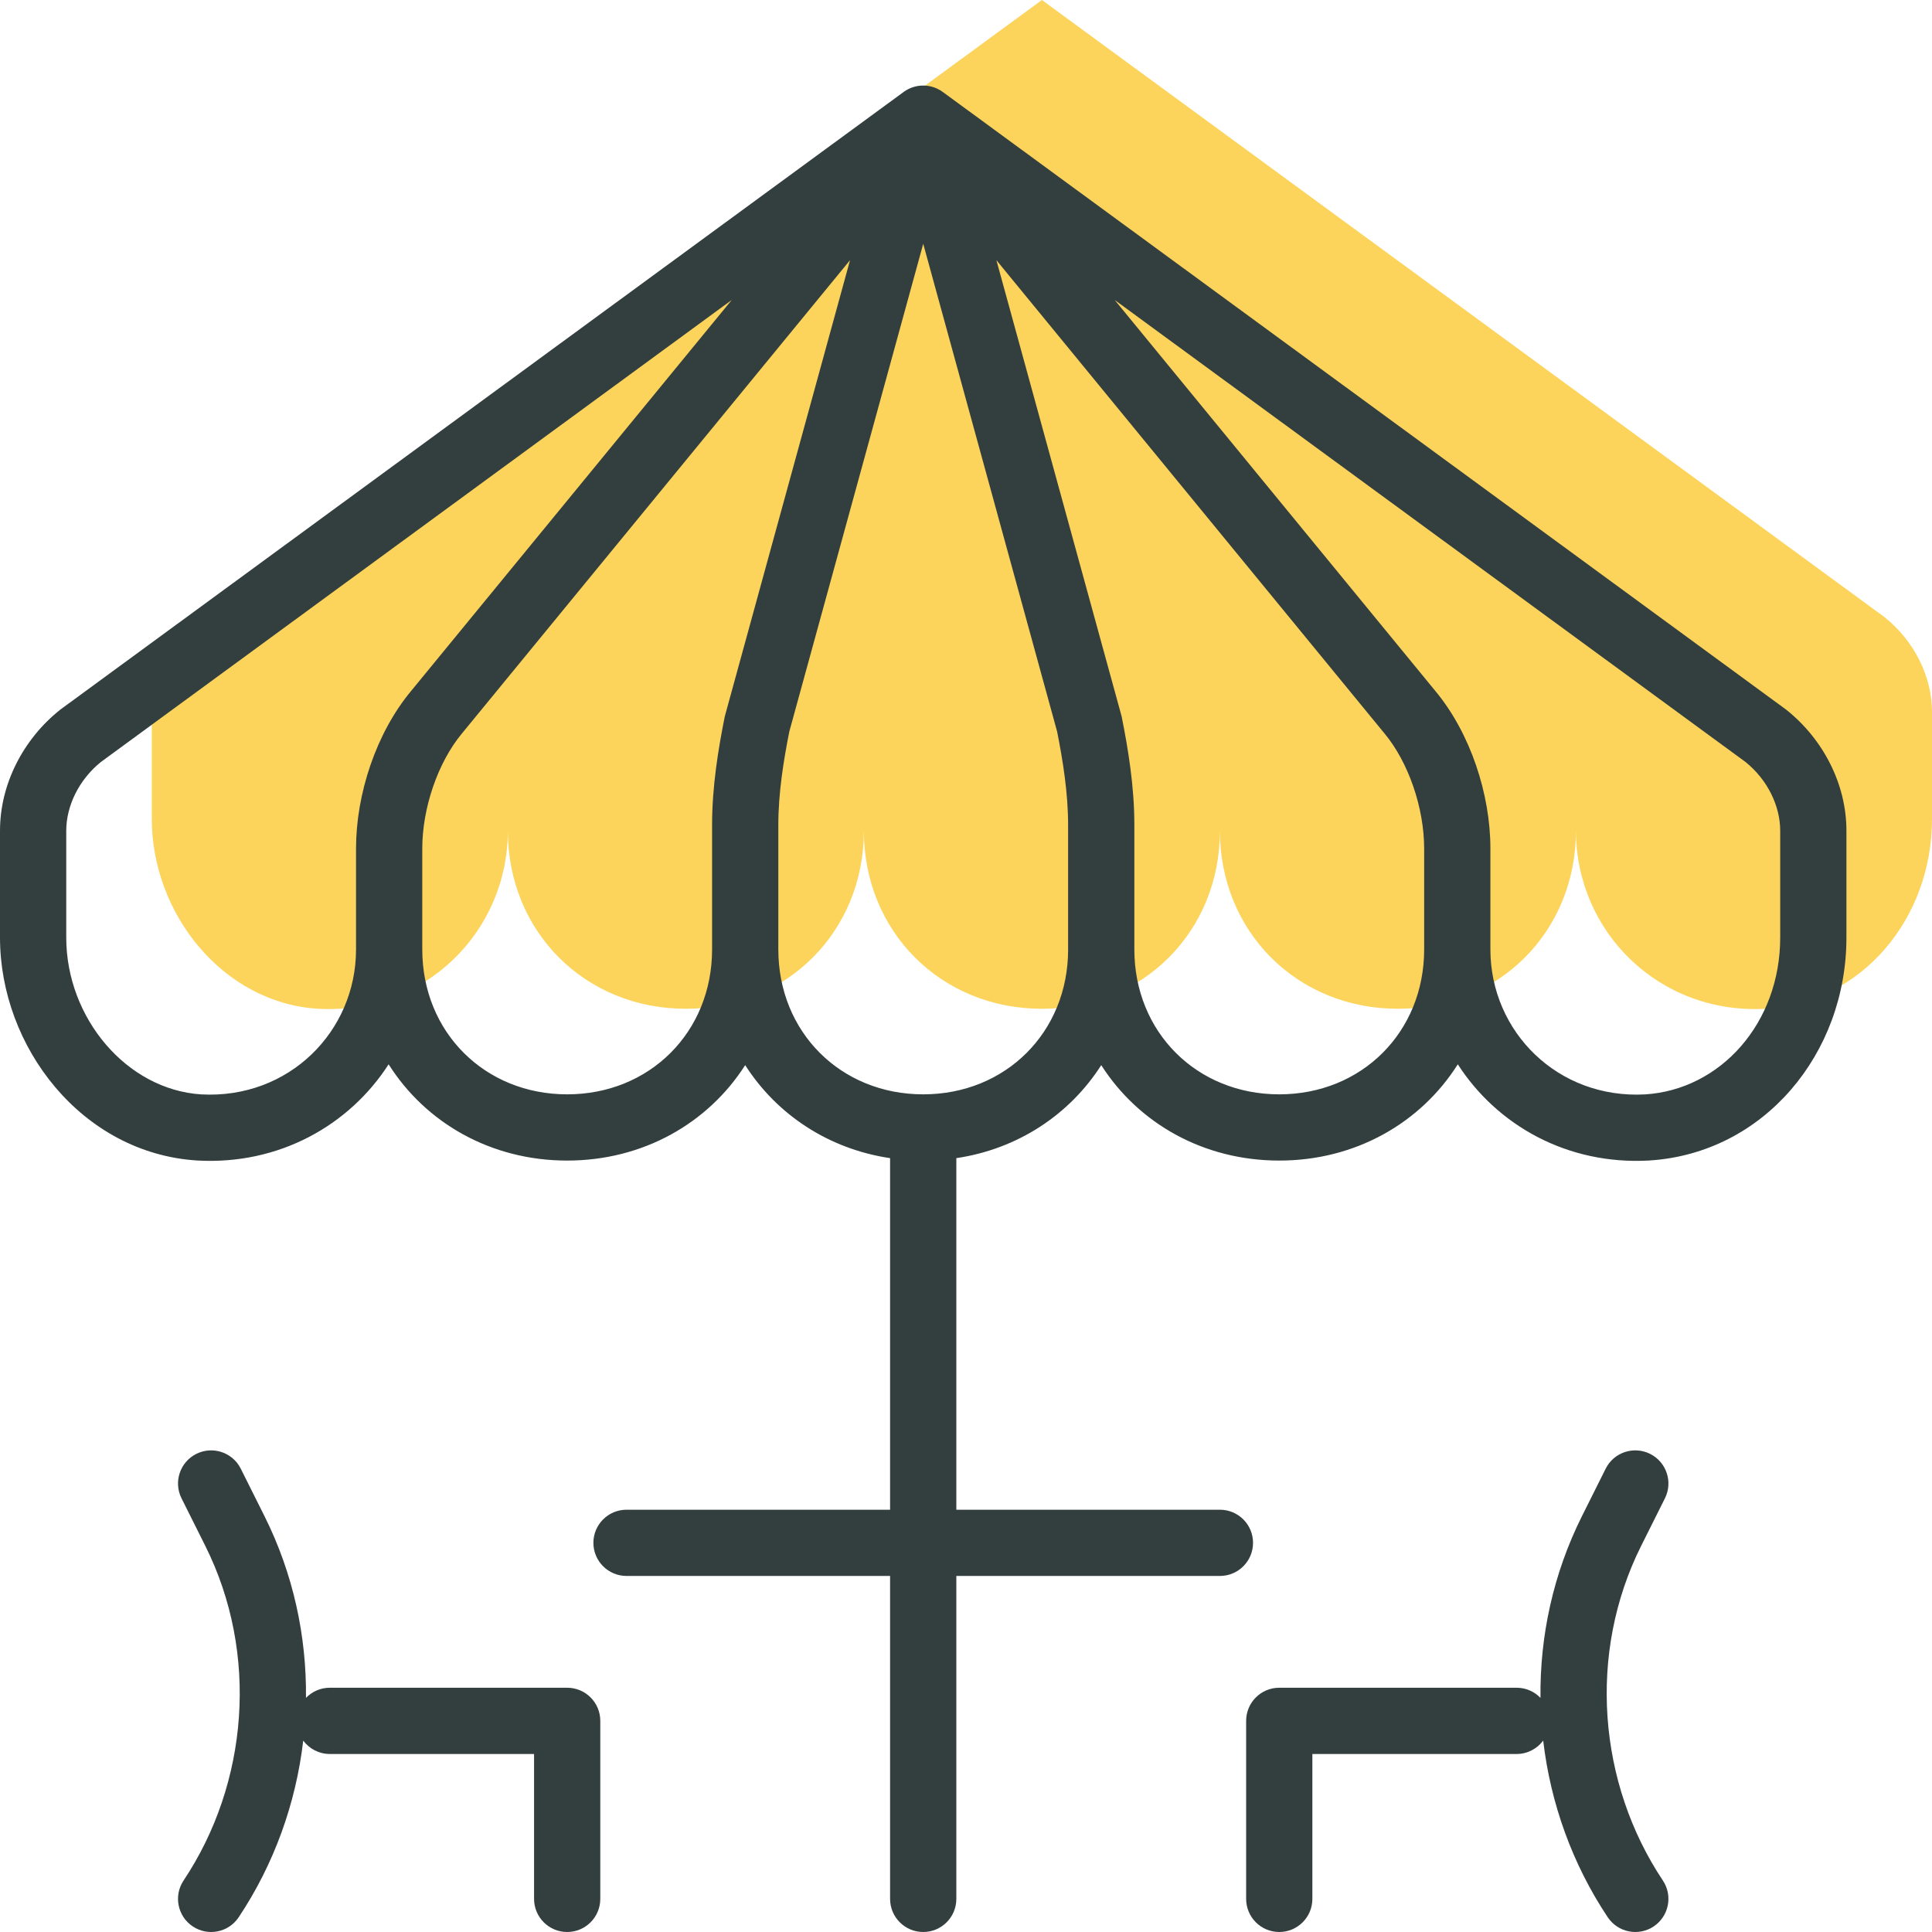 <svg width="86" height="86" viewBox="0 0 86 86" fill="none" xmlns="http://www.w3.org/2000/svg">
<path d="M83.887 27.471L46.379 0L8.87 27.471C7.55 28.527 6.757 30.112 6.757 31.697V36.452C6.757 40.678 9.927 44.64 14.153 44.904C18.908 45.168 22.606 41.47 22.606 36.98C22.606 41.47 26.04 44.904 30.53 44.904C35.02 44.904 38.454 41.47 38.454 36.98C38.454 41.47 41.888 44.904 46.379 44.904C50.869 44.904 54.303 41.47 54.303 36.98C54.303 41.47 57.737 44.904 62.227 44.904C66.718 44.904 70.151 41.47 70.151 36.98C70.151 41.47 73.849 45.168 78.604 44.904C82.83 44.64 86 40.942 86 36.452V31.697C86 30.112 85.207 28.527 83.887 27.471Z" fill="#FCD45B"/>
<path fill-rule="evenodd" clip-rule="evenodd" d="M10.717 65.376C10.353 64.648 9.467 64.353 8.739 64.717C8.011 65.081 7.716 65.967 8.08 66.695L9.136 68.808C11.534 73.603 11.057 79.379 8.172 83.708C7.72 84.385 7.903 85.301 8.581 85.752C9.258 86.204 10.174 86.021 10.625 85.343C12.195 82.989 13.171 80.279 13.498 77.481C13.767 77.842 14.197 78.076 14.681 78.076H23.773V84.525C23.773 85.34 24.433 86 25.247 86C26.061 86 26.721 85.34 26.721 84.525V76.601C26.721 75.787 26.061 75.127 25.247 75.127H14.681C14.264 75.127 13.888 75.3 13.62 75.579C13.65 72.826 13.052 70.046 11.774 67.49L10.717 65.376Z" fill="#333F3F"/>
<path fill-rule="evenodd" clip-rule="evenodd" d="M74.112 66.695C74.476 65.967 74.18 65.081 73.452 64.717C72.724 64.353 71.838 64.648 71.474 65.376L70.418 67.49C69.139 70.047 68.541 72.826 68.572 75.579C68.304 75.3 67.927 75.127 67.51 75.127H56.944C56.13 75.127 55.47 75.787 55.47 76.601V84.525C55.47 85.34 56.13 86 56.944 86C57.758 86 58.418 85.34 58.418 84.525V78.076H67.51C67.995 78.076 68.425 77.841 68.693 77.48C69.02 80.278 69.996 82.989 71.566 85.343C72.018 86.021 72.933 86.204 73.611 85.752C74.288 85.301 74.471 84.385 74.02 83.708C71.134 79.379 70.658 73.603 73.055 68.808L74.112 66.695Z" fill="#333F3F"/>
<path fill-rule="evenodd" clip-rule="evenodd" d="M40.512 3.929C40.571 3.903 40.632 3.882 40.693 3.864C40.822 3.828 40.956 3.808 41.093 3.808C41.223 3.808 41.351 3.825 41.474 3.858C41.554 3.879 41.633 3.907 41.709 3.942C41.813 3.989 41.909 4.048 41.997 4.116L79.475 31.564C79.492 31.577 79.508 31.589 79.525 31.602C81.168 32.917 82.191 34.914 82.191 36.98V41.734C82.191 46.898 78.517 51.339 73.413 51.658L73.403 51.659C69.766 51.861 66.642 50.092 64.892 47.376C63.246 49.98 60.344 51.661 56.944 51.661C53.561 51.661 50.67 49.996 49.02 47.413C47.615 49.612 45.311 51.146 42.57 51.553V67.203H54.303C55.117 67.203 55.777 67.863 55.777 68.677C55.777 69.491 55.117 70.151 54.303 70.151H42.57V84.525C42.57 85.34 41.91 86 41.096 86C40.281 86 39.621 85.34 39.621 84.525V70.151H27.889C27.074 70.151 26.414 69.491 26.414 68.677C26.414 67.863 27.074 67.203 27.889 67.203H39.621V51.553C36.88 51.146 34.576 49.612 33.171 47.413C31.521 49.996 28.63 51.661 25.247 51.661C21.847 51.661 18.945 49.98 17.299 47.376C15.549 50.092 12.425 51.861 8.788 51.659L8.778 51.658L8.778 51.658C3.646 51.338 0 46.603 0 41.734V36.98C0 34.914 1.023 32.917 2.666 31.602C2.683 31.589 2.699 31.577 2.716 31.564L40.192 4.117C40.289 4.042 40.396 3.979 40.512 3.929ZM41.096 10.852L35.135 32.565C34.88 33.848 34.646 35.298 34.646 36.716V42.263V42.263C34.646 45.939 37.419 48.713 41.096 48.713H41.1C44.769 48.711 47.537 45.946 47.546 42.279C47.545 42.274 47.545 42.268 47.545 42.263V36.716C47.545 35.298 47.311 33.848 47.056 32.565L41.096 10.852ZM50.494 42.245C50.494 42.251 50.494 42.257 50.494 42.263C50.494 45.939 53.268 48.713 56.944 48.713C60.62 48.713 63.394 45.939 63.394 42.263L63.394 42.251V37.772C63.394 35.969 62.701 33.935 61.623 32.641L61.615 32.632L61.615 32.632L44.353 11.581L49.913 31.835C49.922 31.868 49.93 31.902 49.937 31.936C50.206 33.283 50.494 34.982 50.494 36.716V42.245ZM41.601 3.898C41.629 3.908 41.657 3.919 41.685 3.931C41.653 3.917 41.622 3.905 41.59 3.894C41.593 3.895 41.597 3.896 41.601 3.898ZM20.569 32.641L37.838 11.581L32.278 31.835C32.269 31.868 32.261 31.902 32.254 31.936C31.985 33.283 31.697 34.982 31.697 36.716V42.263V42.263C31.697 45.939 28.923 48.713 25.247 48.713C21.571 48.713 18.797 45.939 18.797 42.263V37.772C18.797 35.969 19.49 33.935 20.569 32.641ZM66.343 42.273C66.349 45.927 69.347 48.929 73.234 48.715C76.58 48.503 79.243 45.55 79.243 41.734V36.98C79.243 35.885 78.689 34.721 77.705 33.923L49.62 13.354L63.892 30.758C65.452 32.633 66.343 35.351 66.343 37.772V42.263L66.343 42.273ZM15.848 37.772V42.263C15.848 45.921 12.848 48.929 8.957 48.715C5.639 48.505 2.949 45.316 2.949 41.734V36.98C2.949 35.885 3.502 34.721 4.486 33.923L32.571 13.354L18.299 30.758C16.739 32.633 15.848 35.351 15.848 37.772Z" fill="#333F3F"/>
</svg>
